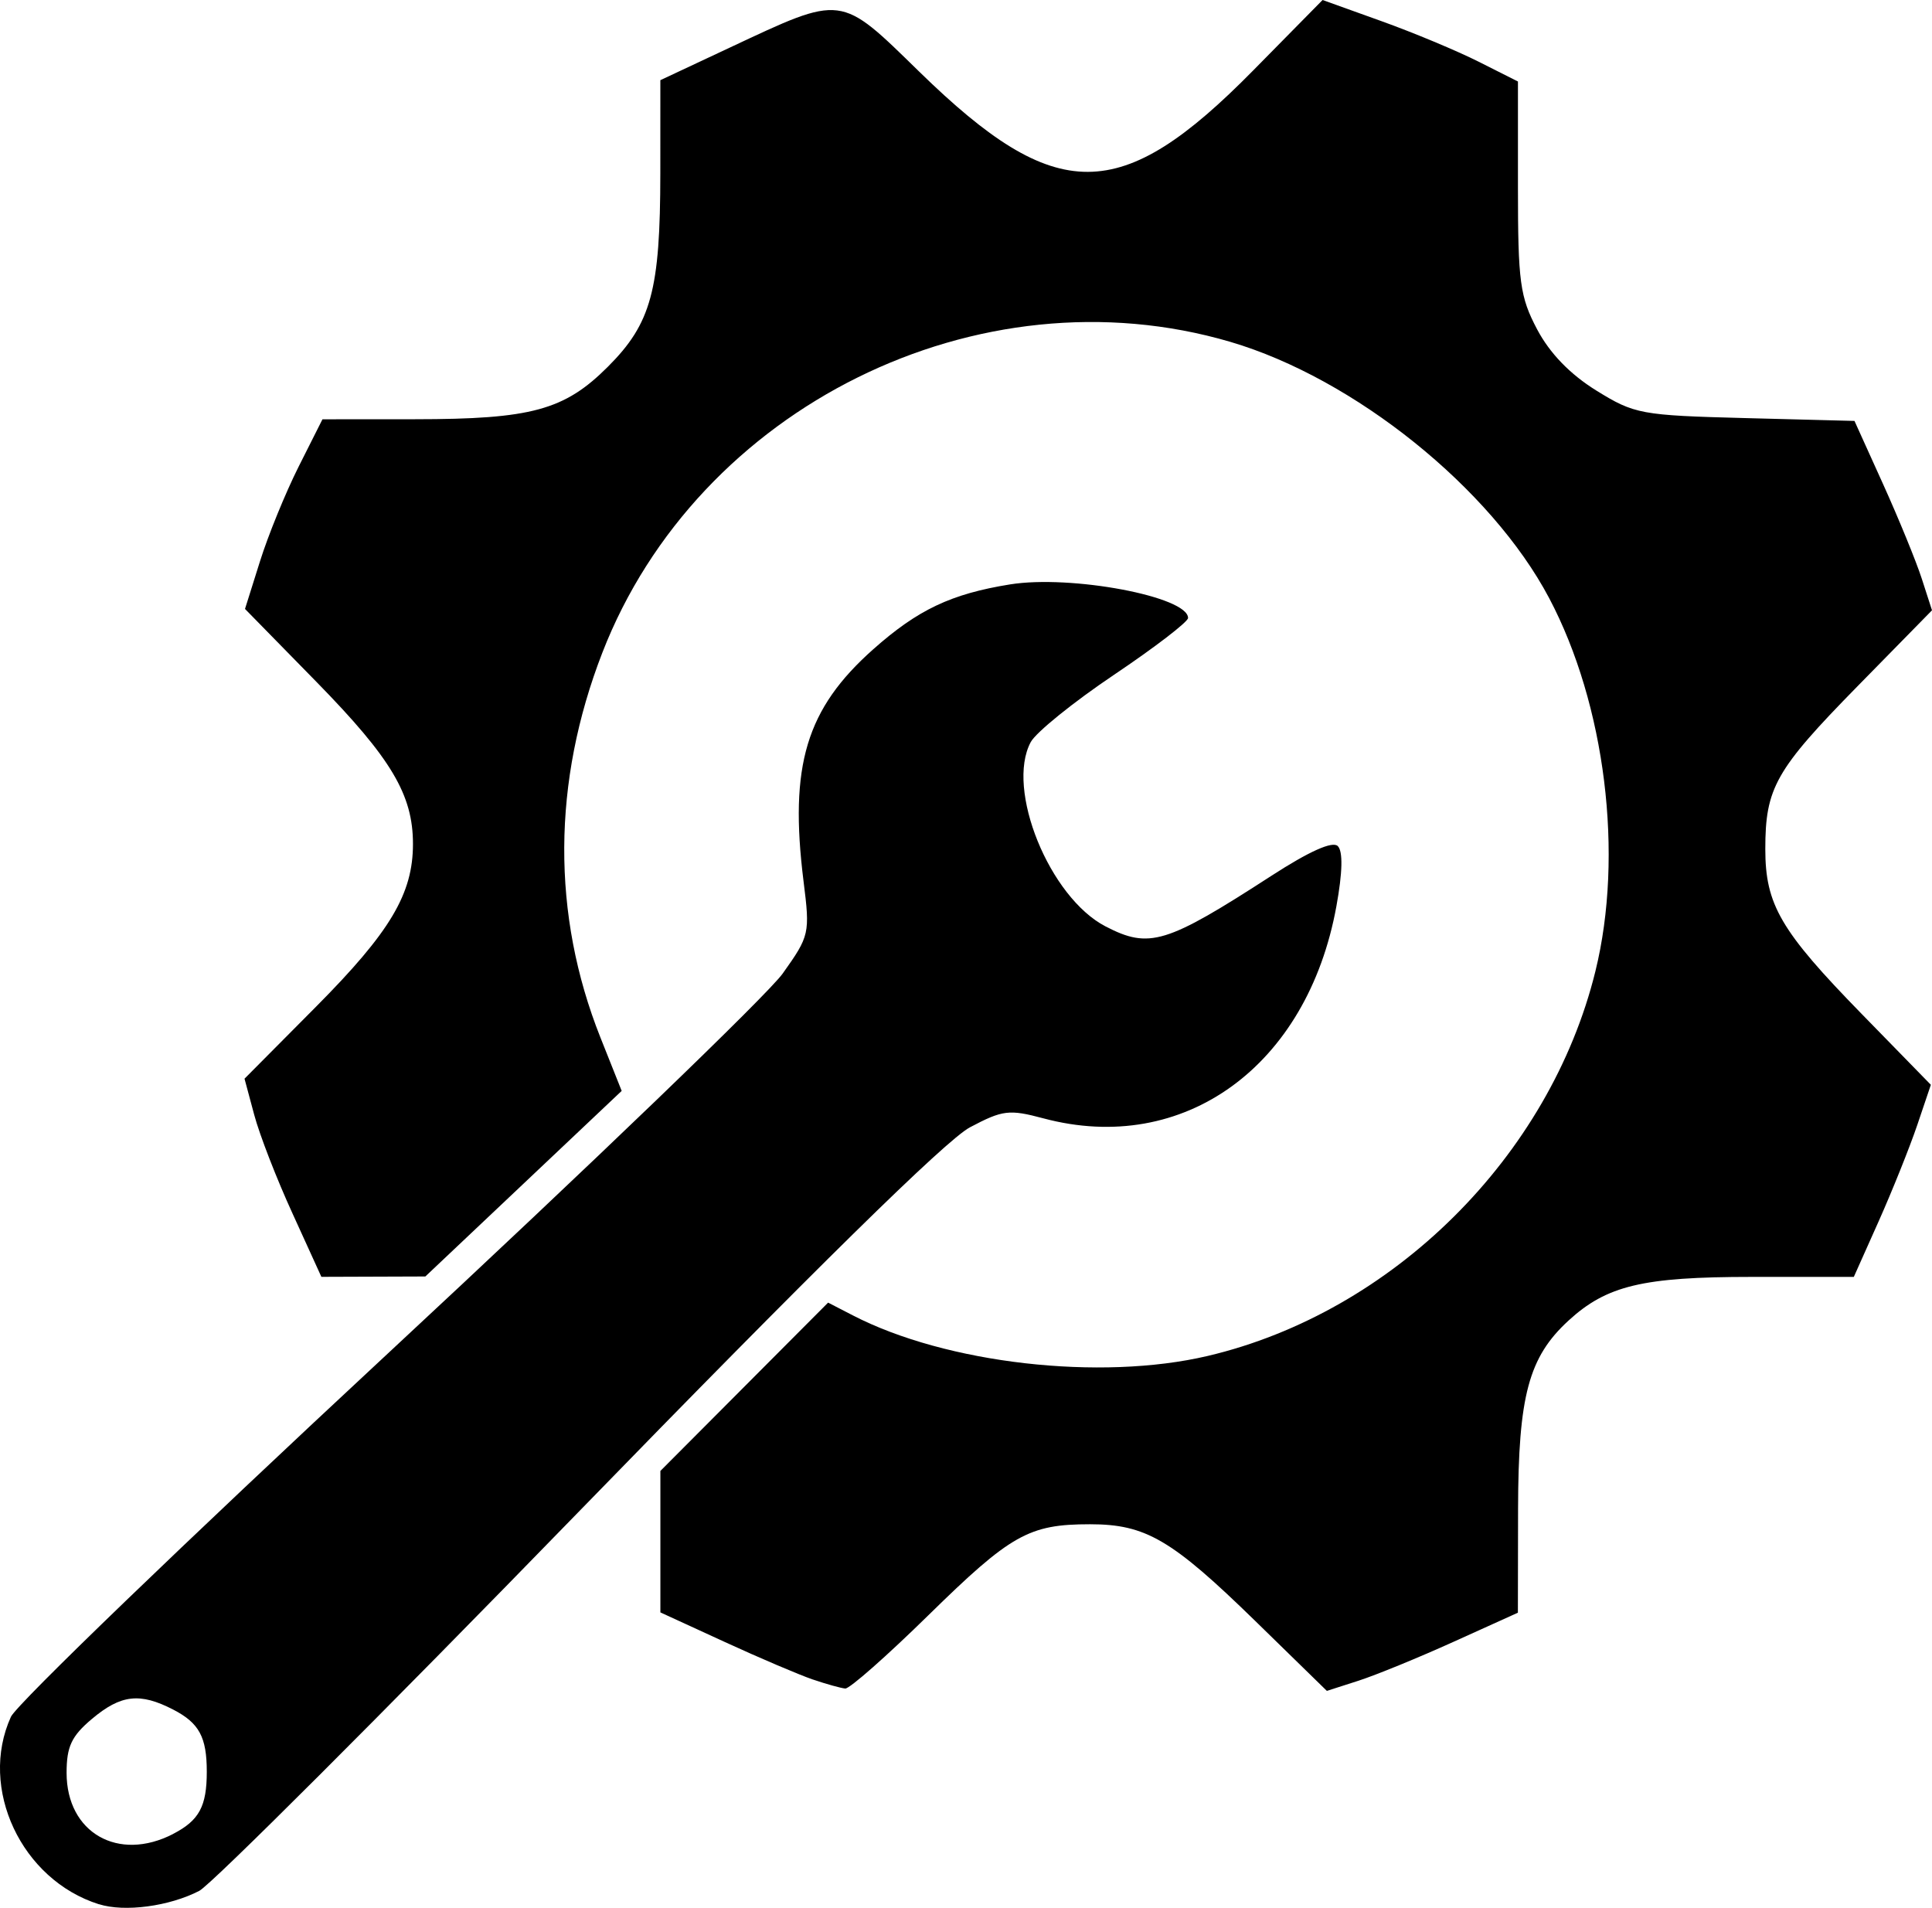 <?xml version="1.0" encoding="UTF-8" standalone="no"?>
<!-- Created with Inkscape (http://www.inkscape.org/) -->

<svg
   width="32mm"
   height="31.601mm"
   viewBox="0 0 32 31.601"
   version="1.1"
   id="svg1"
   xml:space="preserve"
   xmlns="http://www.w3.org/2000/svg"
   xmlns:svg="http://www.w3.org/2000/svg"><defs
     id="defs1" /><path
     style="fill:#000000;stroke-width:0.516"
     d="M 1.638,31.541 C 0.354,31.136 -0.357,29.62 0.181,28.436 c 0.094,-0.207 2.906,-2.917 6.249,-6.023 3.343,-3.106 6.283,-5.936 6.534,-6.288 0.445,-0.625 0.454,-0.663 0.345,-1.53 -0.239,-1.916 0.043,-2.854 1.156,-3.842 0.737,-0.654 1.289,-0.916 2.263,-1.073 1.013,-0.163 2.95,0.202 2.95,0.556 0,0.064 -0.551,0.487 -1.225,0.94 -0.674,0.453 -1.295,0.955 -1.381,1.116 -0.418,0.78 0.31,2.572 1.24,3.053 0.725,0.375 1.003,0.29 2.75,-0.841 0.626,-0.405 1.009,-0.576 1.096,-0.49 0.087,0.087 0.079,0.435 -0.023,0.996 -0.481,2.653 -2.528,4.135 -4.852,3.514 -0.569,-0.152 -0.675,-0.139 -1.219,0.149 -0.395,0.21 -2.583,2.36 -6.498,6.387 -3.246,3.339 -6.066,6.155 -6.265,6.259 -0.497,0.257 -1.238,0.356 -1.663,0.221 z m 1.231,-1.166 c 0.43,-0.222 0.556,-0.456 0.556,-1.029 0,-0.574 -0.126,-0.807 -0.556,-1.029 -0.552,-0.285 -0.867,-0.249 -1.346,0.154 -0.339,0.285 -0.42,0.458 -0.42,0.894 0,0.992 0.856,1.482 1.766,1.011 z M 13.464,27.819 C 13.239,27.742 12.578,27.461 11.996,27.193 L 10.938,26.707 V 25.536 24.364 l 1.389,-1.394 1.389,-1.394 0.409,0.211 c 1.545,0.799 4.099,1.091 5.879,0.672 3.064,-0.722 5.665,-3.303 6.421,-6.372 C 26.899,14.16 26.59,11.669 25.659,9.907 24.697,8.087 22.43,6.266 20.377,5.662 16.21,4.438 11.557,6.741 9.977,10.81 9.146,12.951 9.135,15.15 9.945,17.185 l 0.352,0.884 -1.626,1.537 -1.626,1.537 -0.861,0.003 -0.861,0.003 -0.476,-1.045 C 4.583,19.529 4.297,18.791 4.21,18.463 L 4.05,17.867 5.235,16.674 c 1.23,-1.239 1.605,-1.869 1.605,-2.695 0,-0.815 -0.358,-1.417 -1.596,-2.682 L 4.058,10.086 4.305,9.301 C 4.44,8.869 4.729,8.162 4.946,7.73 L 5.341,6.945 6.876,6.944 C 8.8,6.943 9.349,6.794 10.068,6.075 10.787,5.356 10.936,4.807 10.937,2.873 l 5.17e-4,-1.545 1.149,-0.539 c 1.884,-0.883 1.818,-0.892 3.141,0.4 2.271,2.216 3.33,2.212 5.53,-0.023 L 21.906,0 22.875,0.348 c 0.533,0.191 1.261,0.495 1.618,0.675 l 0.649,0.327 v 1.752 c 0,1.571 0.033,1.814 0.318,2.354 0.209,0.395 0.545,0.743 0.979,1.012 0.633,0.392 0.738,0.412 2.469,0.457 l 1.808,0.047 0.473,1.045 c 0.26,0.575 0.549,1.281 0.642,1.569 L 32,10.109 l -1.238,1.262 c -1.354,1.381 -1.523,1.679 -1.523,2.692 0,0.922 0.253,1.355 1.595,2.73 l 1.147,1.175 -0.226,0.669 c -0.125,0.368 -0.412,1.084 -0.638,1.591 l -0.412,0.922 h -1.693 c -1.803,0 -2.4,0.143 -3.033,0.724 -0.66,0.606 -0.831,1.247 -0.835,3.116 l -0.003,1.722 -1.059,0.479 c -0.582,0.264 -1.294,0.555 -1.582,0.648 l -0.523,0.168 -1.184,-1.156 c -1.385,-1.351 -1.816,-1.604 -2.739,-1.604 -1.013,0 -1.311,0.168 -2.678,1.508 -0.686,0.673 -1.305,1.219 -1.376,1.213 -0.07,-0.006 -0.312,-0.073 -0.538,-0.15 z"
     id="path57" /></svg>
